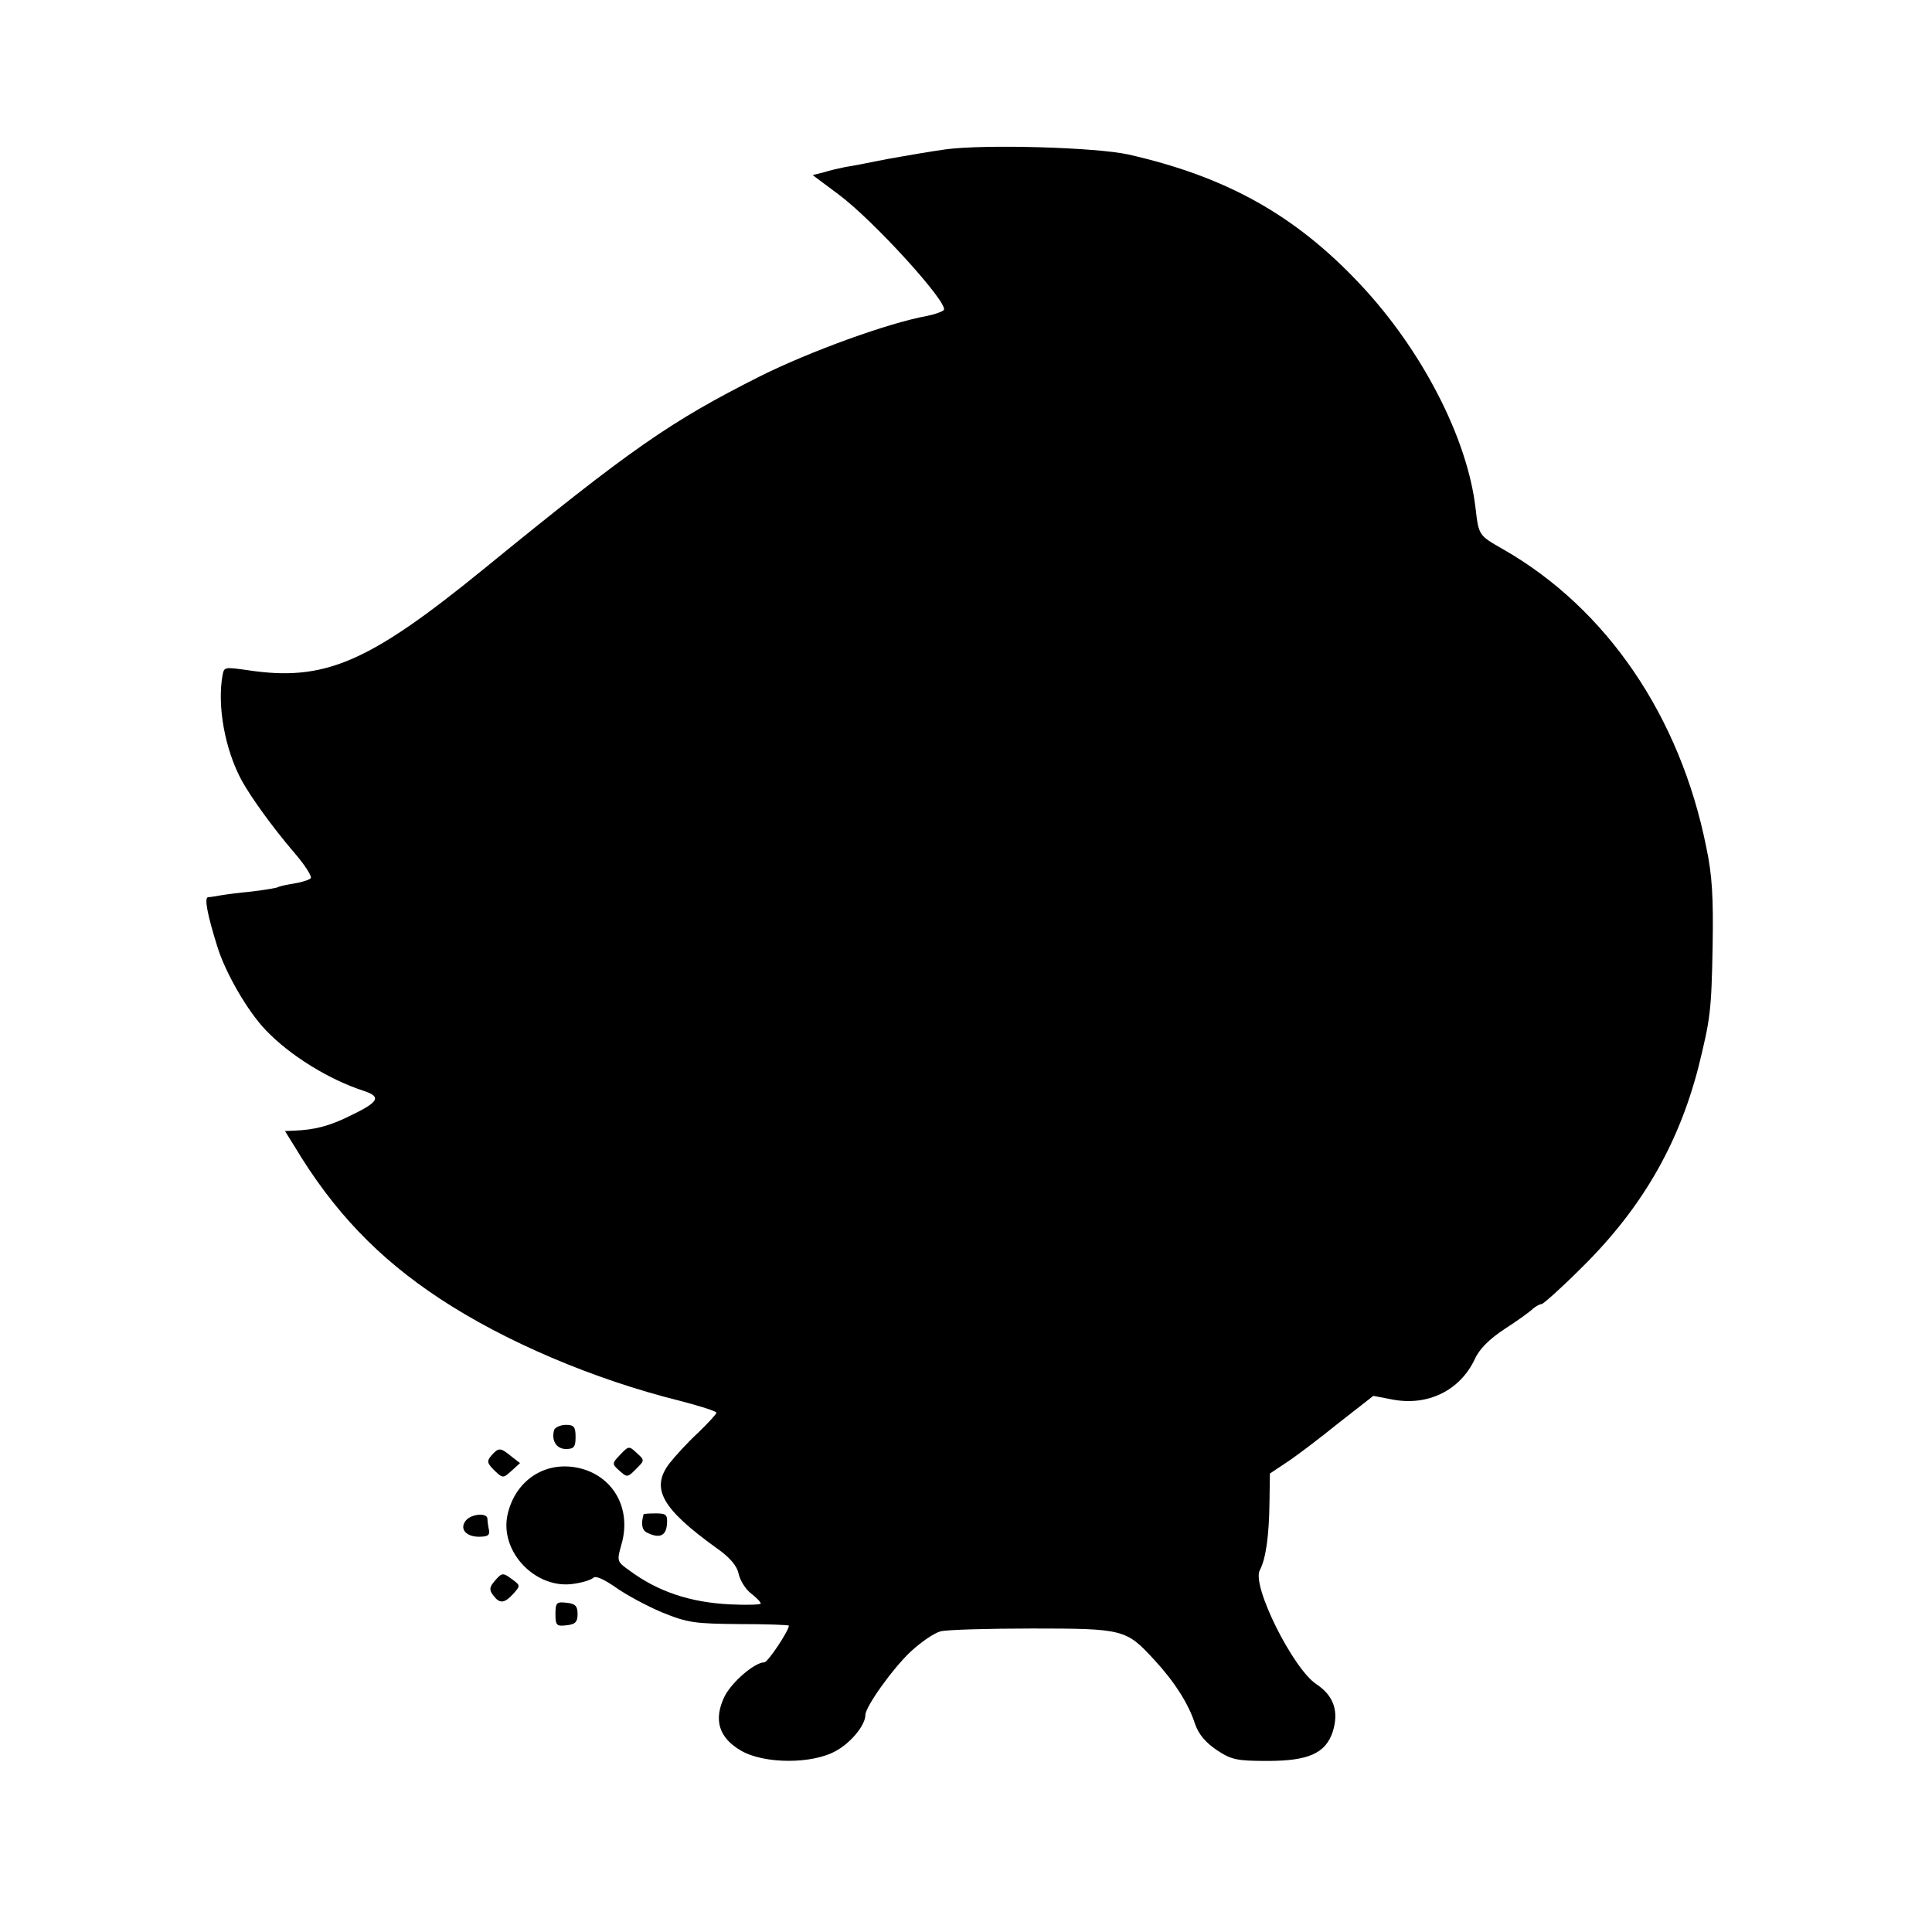 <?xml version="1.0" standalone="no"?>
<!DOCTYPE svg PUBLIC "-//W3C//DTD SVG 20010904//EN"
 "http://www.w3.org/TR/2001/REC-SVG-20010904/DTD/svg10.dtd">
<svg version="1.0" xmlns="http://www.w3.org/2000/svg"
 width="480pt" height="480pt" viewBox="0 0 480 480"
 preserveAspectRatio="xMidYMid meet">
<g transform="translate(0,480) scale(0.1,-0.1)"
fill="#000000" stroke="none">
<path d="M2350 4429 c-36 -5 -101 -16 -145 -24 -44 -9 -91 -18 -105 -20 -14
-3 -38 -8 -53 -13 l-28 -7 63 -47 c87 -64 274 -270 263 -288 -3 -4 -22 -11
-42 -15 -95 -17 -291 -88 -415 -150 -224 -113 -319 -179 -689 -481 -284 -231
-393 -278 -584 -249 -57 8 -58 8 -62 -12 -14 -77 6 -186 48 -263 24 -43 76
-115 128 -176 28 -32 47 -62 43 -66 -4 -4 -22 -10 -41 -13 -19 -3 -37 -7 -40
-9 -3 -2 -33 -7 -66 -11 -33 -3 -69 -8 -80 -10 -11 -2 -23 -4 -28 -4 -10 -1
-2 -43 23 -123 20 -65 76 -162 121 -208 59 -62 156 -122 242 -150 46 -15 39
-28 -37 -64 -49 -24 -85 -33 -134 -35 l-24 -1 23 -37 c97 -162 208 -278 361
-379 162 -107 383 -201 596 -254 50 -13 92 -26 92 -30 0 -3 -21 -26 -46 -50
-25 -23 -57 -58 -71 -76 -47 -62 -19 -112 117 -210 33 -23 51 -44 55 -64 4
-17 17 -38 31 -49 13 -10 24 -21 24 -25 0 -3 -35 -4 -77 -2 -99 5 -179 32
-249 84 -31 22 -32 23 -20 65 27 93 -25 178 -118 192 -81 12 -150 -40 -166
-123 -16 -91 73 -181 165 -167 22 3 44 10 49 15 6 6 27 -4 56 -24 25 -18 77
-46 115 -62 64 -26 81 -28 193 -29 67 0 122 -2 122 -4 0 -12 -52 -91 -61 -91
-24 0 -81 -49 -99 -85 -28 -58 -14 -103 42 -135 58 -33 177 -33 235 0 37 20
73 64 73 89 0 21 69 117 113 158 25 23 58 46 74 50 15 4 118 7 228 7 226 0
233 -2 302 -77 51 -55 86 -110 102 -160 9 -26 26 -46 54 -65 36 -24 50 -27
126 -27 102 0 144 19 162 72 16 51 3 90 -41 119 -58 39 -161 245 -140 283 15
28 23 86 24 168 l1 72 42 28 c23 15 81 59 128 97 l87 68 47 -9 c88 -17 168 22
205 100 11 25 36 50 74 75 31 20 63 43 70 50 7 6 17 12 22 12 4 0 48 39 97 88
150 147 243 307 293 502 29 118 32 136 35 300 2 120 -1 176 -16 246 -65 324
-247 592 -504 739 -61 35 -61 34 -69 102 -20 174 -133 393 -286 556 -161 172
-333 268 -576 323 -80 18 -356 26 -454 13z"/>
<path d="M1377 1248 c-8 -26 5 -48 29 -48 20 0 24 5 24 30 0 25 -4 30 -24 30
-13 0 -26 -6 -29 -12z"/>
<path d="M1541 1186 c-21 -22 -21 -23 -2 -40 19 -17 20 -17 41 4 22 22 22 22
2 40 -19 18 -20 18 -41 -4z"/>
<path d="M1221 1184 c-12 -14 -11 -19 7 -37 21 -20 22 -20 42 -2 l22 20 -22
17 c-27 22 -31 22 -49 2z"/>
<path d="M1158 1023 c-17 -20 -2 -40 30 -41 23 0 29 3 27 16 -2 9 -4 22 -4 29
-1 15 -39 12 -53 -4z"/>
<path d="M1599 1038 c-7 -25 -4 -40 9 -46 30 -15 47 -8 49 21 2 24 -2 27 -28
27 -16 0 -29 -1 -30 -2z"/>
<path d="M1229 872 c-13 -15 -14 -22 -4 -35 16 -22 28 -21 50 3 18 20 18 21
-1 35 -25 19 -27 18 -45 -3z"/>
<path d="M1380 790 c0 -28 3 -31 27 -28 22 2 28 8 28 28 0 20 -6 26 -28 28
-24 3 -27 0 -27 -28z"/>
</g>
</svg>
